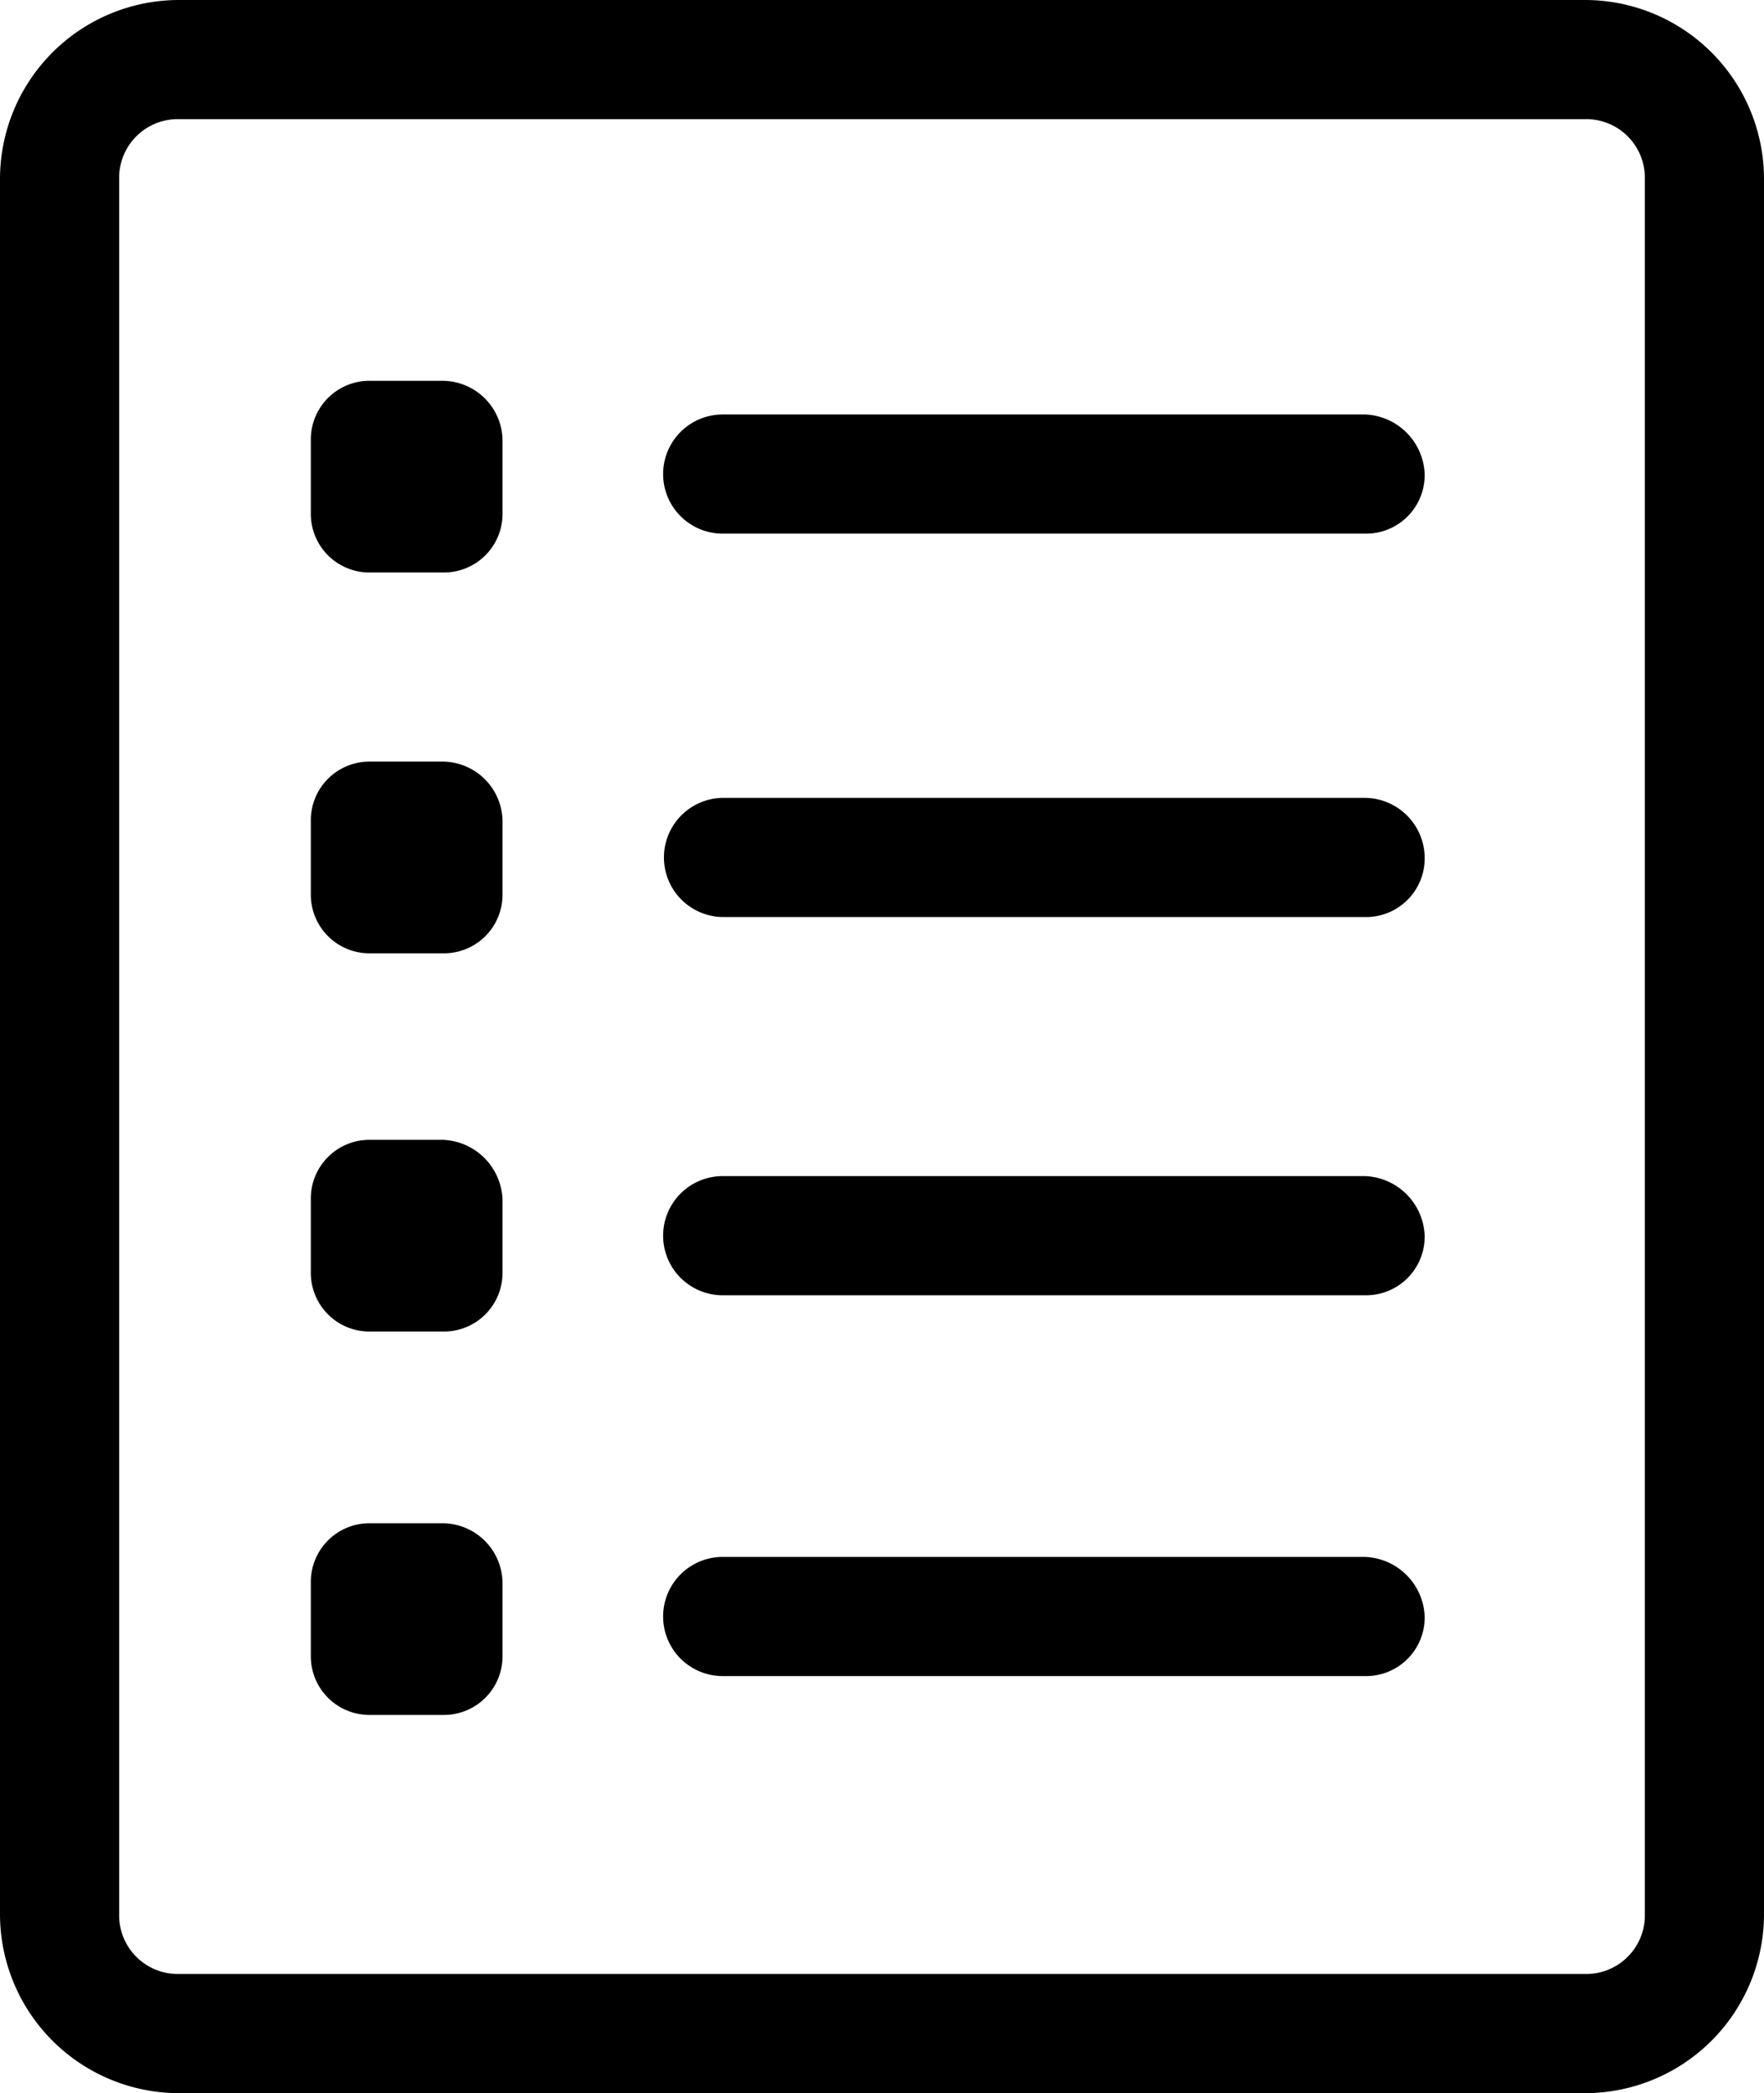 <svg id="组_4161" data-name="组 4161" xmlns="http://www.w3.org/2000/svg" xmlns:xlink="http://www.w3.org/1999/xlink" width="151.333" height="179.555" viewBox="0 0 151.333 179.555">
  <defs>
    <clipPath id="clip-path">
      <rect id="矩形_1424" data-name="矩形 1424" width="151.333" height="179.555" fill="none"/>
    </clipPath>
  </defs>
  <g id="组_4160" data-name="组 4160" clip-path="url(#clip-path)">
    <path id="路径_10913" data-name="路径 10913" d="M136,0H15.333A15.364,15.364,0,0,0,0,15.332V164.221a15.364,15.364,0,0,0,15.333,15.334H136a15.364,15.364,0,0,0,15.333-15.334V15.332A15.363,15.363,0,0,0,136,0m5.111,164.221A5.029,5.029,0,0,1,136,169.332H15.333a5.03,5.03,0,0,1-5.111-5.111V15.332a5.029,5.029,0,0,1,5.111-5.111H136a5.028,5.028,0,0,1,5.111,5.111Zm-98-126.444V44A5.029,5.029,0,0,1,38,49.11H31.778A5.029,5.029,0,0,1,26.666,44V37.777a5.029,5.029,0,0,1,5.112-5.111H38a5.169,5.169,0,0,1,5.112,5.111m79.111,2.889a5.029,5.029,0,0,1-5.111,5.111H62a5.111,5.111,0,0,1,0-10.222h55.112a5.324,5.324,0,0,1,5.111,5.111M43.111,70.443v6.223A5.029,5.029,0,0,1,38,81.777H31.778a5.029,5.029,0,0,1-5.112-5.111V70.443a5.03,5.03,0,0,1,5.112-5.111H38a5.17,5.17,0,0,1,5.112,5.111m79.111,3.112a5.03,5.03,0,0,1-5.111,5.111H62a5.112,5.112,0,0,1,0-10.223h55.112a5.169,5.169,0,0,1,5.111,5.112M43.111,102.888v6.222A5.03,5.03,0,0,1,38,114.222H31.778a5.03,5.03,0,0,1-5.112-5.112v-6.222a5.029,5.029,0,0,1,5.112-5.111H38a5.326,5.326,0,0,1,5.112,5.111M122.222,106a5.029,5.029,0,0,1-5.111,5.111H62a5.111,5.111,0,0,1,0-10.222h55.112A5.324,5.324,0,0,1,122.222,106M43.111,135.777V142A5.029,5.029,0,0,1,38,147.11H31.778A5.029,5.029,0,0,1,26.666,142v-6.222a5.029,5.029,0,0,1,5.112-5.111H38a5.169,5.169,0,0,1,5.112,5.111m79.111,2.889a5.029,5.029,0,0,1-5.111,5.111H62a5.111,5.111,0,0,1,0-10.222h55.112a5.324,5.324,0,0,1,5.111,5.111"/>
  </g>
</svg>
